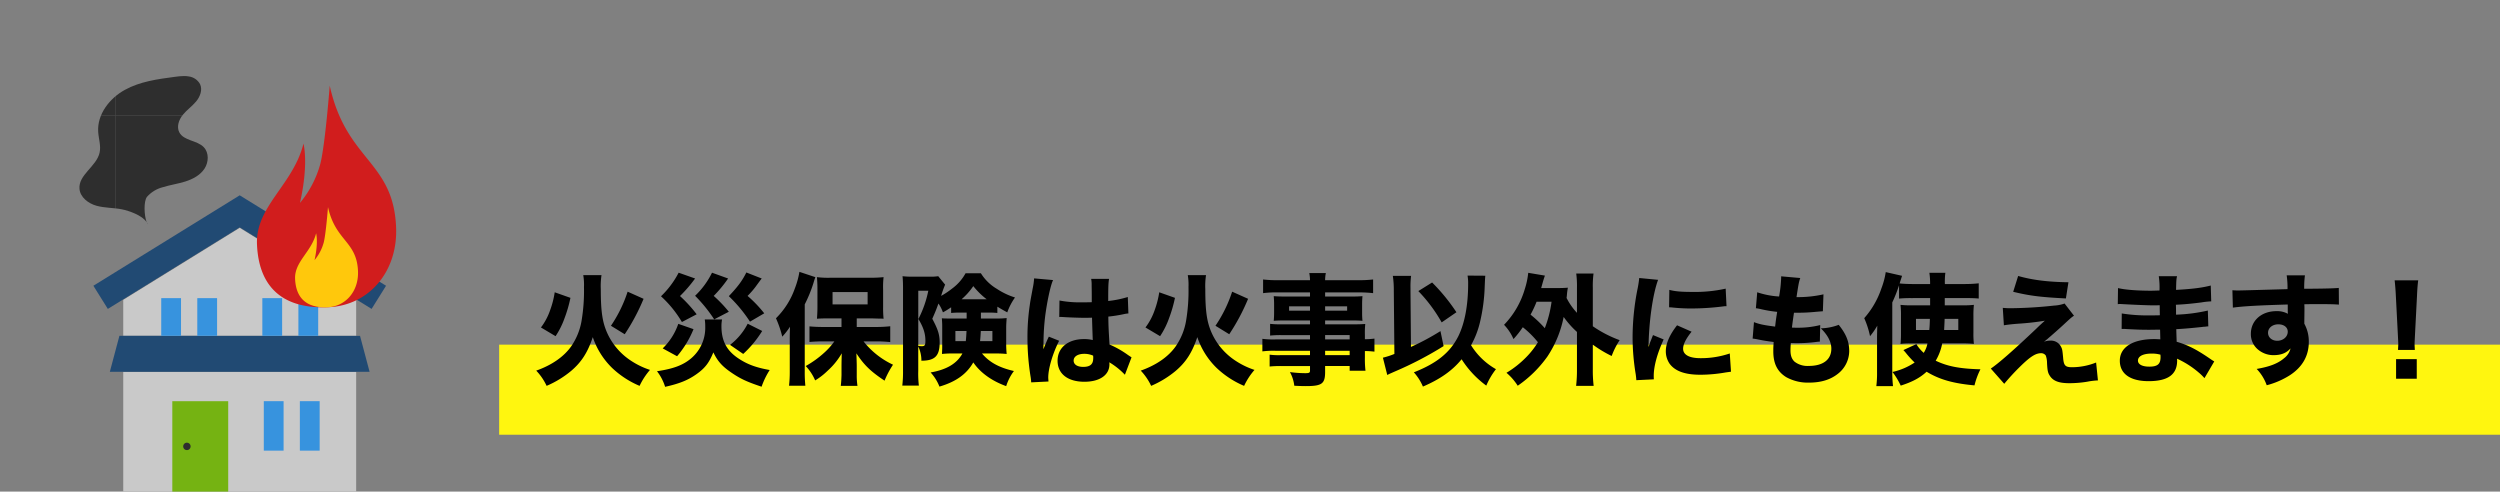 <?xml version="1.0" encoding="UTF-8"?>
<svg xmlns="http://www.w3.org/2000/svg" xmlns:xlink="http://www.w3.org/1999/xlink" width="1054.56" height="207.38" viewBox="0 0 1054.56 207.38">
  <rect x="0" y="0" width="1054.56" height="207.38" fill="#808080" stroke="none"/>
  <defs>
    <clipPath id="clip-path">
      <rect id="長方形_1730" data-name="長方形 1730" width="167.12" height="207.379" fill="none"></rect>
    </clipPath>
    <clipPath id="clip-path-2">
      <path id="パス_19200" data-name="パス 19200" d="M133.631,162.911a4.246,4.246,0,0,0-.485-.976,4.688,4.688,0,0,0,.485.976m11.477-62.292c-7.285.954-14.766,1.97-21.2,5.525s-11.656,10.286-11.22,17.62c.177,2.971,1.251,5.956.6,8.861-1.3,5.818-9.012,9.334-8.484,15.272.318,3.571,3.723,6.146,7.175,7.113s7.12.8,10.638,1.494c3.169.624,8.634,2.567,10.523,5.431-1.09-2.881-1.3-8.86.136-10.687a13.268,13.268,0,0,1,6.65-4.055c3.137-.981,6.42-1.432,9.553-2.424s6.222-2.634,8.037-5.373,1.977-6.753-.309-9.115c-2.845-2.94-8.4-2.617-10.295-6.24-1.229-2.345-.2-5.293,1.458-7.354s3.9-3.594,5.6-5.626,2.818-4.921,1.708-7.325A6.337,6.337,0,0,0,151,100.475a11.31,11.31,0,0,0-2.11-.184,29.386,29.386,0,0,0-3.787.328" transform="translate(-104.785 -100.291)" fill="none"></path>
    </clipPath>
  </defs>
  <g id="グループ_2495" data-name="グループ 2495" transform="translate(-454.44 -12699.621)">
    <rect id="長方形_1715" data-name="長方形 1715" width="844" height="38" transform="translate(665 12845)" fill="#fff60f"></rect>
    <g id="グループ_2453" data-name="グループ 2453">
      <path id="パス_19514" data-name="パス 19514" d="M-398.208-16.575a33.7,33.7,0,0,0,3.774-7.548,56.072,56.072,0,0,0,2.5-8.619l-6.63-2.346A38.444,38.444,0,0,1-400.5-27.54a25.914,25.914,0,0,1-3.876,7.293Zm29.172-.816a86.832,86.832,0,0,0,7.956-14.943l-6.732-3.009a56.747,56.747,0,0,1-7.038,14.382ZM-386.529-42.33a24.019,24.019,0,0,1,.306,5,76.745,76.745,0,0,1-1.02,14.28,26.8,26.8,0,0,1-4.335,10.71c-3.06,4.386-8.16,7.956-14.79,10.3a23.985,23.985,0,0,1,4.386,6.426,41.811,41.811,0,0,0,10.3-6.273c4.386-3.723,6.987-7.752,9.18-14.28a32.5,32.5,0,0,0,8.211,13.056,38.5,38.5,0,0,0,11.526,7.5,28.818,28.818,0,0,1,4.386-6.732,32.92,32.92,0,0,1-7.7-3.672,27.543,27.543,0,0,1-10.149-11.475c-2.193-4.692-2.907-9.282-2.907-18.972a30.128,30.128,0,0,1,.306-5.865Zm40.239-1.02a37.8,37.8,0,0,1-7.446,9.945,47.131,47.131,0,0,1,8.823,10.863l6.222-3.264a57.454,57.454,0,0,0-7.038-7.7,57.1,57.1,0,0,0,6.375-7.4Zm28.56-.1c-1.683,3.417-3.57,5.967-7.395,10A60.693,60.693,0,0,1-316.2-22.695l6.018-3.519a53.139,53.139,0,0,0-7.038-7.344,34.4,34.4,0,0,0,3.315-3.774c2.091-2.856,2.091-2.856,2.652-3.57Zm-28.713,21.675a26.063,26.063,0,0,1-6.579,10.353l6.069,3.315a41.74,41.74,0,0,0,6.936-11.424Zm29.274-.051a26.442,26.442,0,0,1-7.446,8.925l5.559,3.825a45.431,45.431,0,0,0,8.007-9.69ZM-332.214-43.35a34.318,34.318,0,0,1-7.14,9.741,62.146,62.146,0,0,1,8.058,9.945l6.171-3.213a55.837,55.837,0,0,0-6.375-6.681,52.494,52.494,0,0,0,6.069-7.344Zm-3.06,19.737a17.969,17.969,0,0,1,.2,2.958,16.845,16.845,0,0,1-5.916,13.413c-3.417,2.907-7.548,4.437-14.433,5.457A20.694,20.694,0,0,1-352,4.794c5.967-1.326,9.537-2.754,13.107-5.253,3.723-2.6,5.457-4.9,7.242-9.282,1.836,3.774,3.723,5.916,7.8,8.67,3.672,2.5,6.426,3.774,12.546,5.814A33.463,33.463,0,0,1-307.887-2.3c-5.457-.969-9.027-2.244-12.495-4.437-5.508-3.417-7.854-7.65-7.854-14.025a15.2,15.2,0,0,1,.255-2.856Zm57.681,3.162h-7.752c-2.4,0-4.08-.1-5.763-.255v6.579c1.632-.153,3.774-.255,5.763-.255h4.743a28.726,28.726,0,0,1-4.284,4.794,41.711,41.711,0,0,1-7.8,5.61,20.543,20.543,0,0,1,3.978,6.069,28.287,28.287,0,0,0,5.2-4.029,30.239,30.239,0,0,0,6.018-7.4c-.1,3.519-.1,5.253-.1,5.3V-.2c-.051,1.581-.1,2.856-.306,4.59h7.038a28.519,28.519,0,0,1-.306-4.59V-3.978c0-1.275-.1-4.029-.153-5.355,3.264,4.947,5.916,7.548,11.883,11.526a38.129,38.129,0,0,1,3.57-6.732,34.251,34.251,0,0,1-12.444-9.843h5.661c1.632,0,3.621.1,5.61.306v-6.681a55.5,55.5,0,0,1-5.814.306h-8.313v-3.621h6.426l3.366.1a11.634,11.634,0,0,1,1.53.051,45.352,45.352,0,0,1-.2-5v-7.4a35.907,35.907,0,0,1,.2-5.151,55.106,55.106,0,0,1-5.661.255h-16.83a38.212,38.212,0,0,1-5.61-.255c.1,1.53.2,2.754.2,4.743v7.752c0,2.142-.1,3.519-.2,5.049,1.275-.1,2.907-.153,5.049-.153h5.3Zm-3.774-14.739h14.79v5.2h-14.79ZM-299.421-1.581a52.6,52.6,0,0,1-.306,5.916h6.885A54.612,54.612,0,0,1-293.1-1.53V-29.988a58.139,58.139,0,0,0,3.57-8.67c.561-1.836.612-2.04.918-2.805l-6.732-2.244a34.689,34.689,0,0,1-1.887,6.885,33.253,33.253,0,0,1-8.007,12.7,43.118,43.118,0,0,1,2.652,7.752,29.582,29.582,0,0,0,3.264-4.182c-.1,3.111-.1,4.131-.1,5.355Zm74.613-24.939v2.5h-6.171c-2.448,0-3.06,0-4.284-.1.1,1.428.153,2.193.153,3.672v7.956c0,1.224,0,1.224-.1,3.417a40.811,40.811,0,0,1,4.641-.2h3.978c-2.295,4.233-6.63,6.834-13.413,8.007a19.01,19.01,0,0,1,3.723,5.967c6.987-2.04,11.475-5.3,14.28-10.2,3.009,4.386,7.8,7.8,13.872,10a21.352,21.352,0,0,1,3.264-6.375c-6.273-1.428-10.4-3.723-13.464-7.395h5.661a44.56,44.56,0,0,1,4.743.2c-.153-1.683-.2-3.009-.2-4.029v-6.885c0-1.326.051-1.989.2-4.233a36.533,36.533,0,0,1-4.437.2h-6.426v-2.5h3.009a33.781,33.781,0,0,1,3.927.153v-2.652c1.836,1.122,2.5,1.479,4.182,2.4a25.247,25.247,0,0,1,3.264-6.273,30.146,30.146,0,0,1-7.7-3.672A19.528,19.528,0,0,1-218.79-43.1h-6.477a19.8,19.8,0,0,1-5.712,6.477,32.607,32.607,0,0,1-4.59,3.06,44.419,44.419,0,0,1,1.683-4.743l-2.907-3.57a19.051,19.051,0,0,1-3.519.2h-7.4a30.341,30.341,0,0,1-4.131-.2c.153,1.734.2,3.264.2,5.151V-2.091a50.178,50.178,0,0,1-.306,6.375h6.987a44.093,44.093,0,0,1-.255-6.273V-12.24a13.838,13.838,0,0,1,1.326,6.018c5.661,0,7.7-1.989,7.7-7.65,0-3.315-.663-5.457-3.111-10.047,1.326-2.958,1.734-4.029,2.6-6.426a15.07,15.07,0,0,1,1.887,3.723,32.266,32.266,0,0,0,3.468-2.142v2.4a36.734,36.734,0,0,1,3.978-.153Zm-.051,7.752c-.1,1.887-.153,2.958-.306,4.284h-4.386v-4.284Zm10.914,0v4.284h-5.2c.153-1.53.2-2.193.306-4.284Zm-31.263-16.983h4.233a45.51,45.51,0,0,1-4.182,11.934c2.142,3.57,2.958,6.12,2.958,9.282,0,1.785-.306,2.193-1.53,2.193-.2,0-.969-.051-1.479-.1Zm18.258,3.621A28.939,28.939,0,0,0-222-37.689a32.3,32.3,0,0,0,5.661,5.559Zm41.208,7.5a.9.9,0,0,1,.306-.051c.663,0,.663,0,1.479.051,2.193.153,6.732.306,8.568.306,1.122,0,1.989,0,3.468-.051.153,5.406.255,7.7.306,9.435a15.3,15.3,0,0,0-3.672-.408c-6.732,0-11.169,3.621-11.169,9.129s4.284,8.874,11.322,8.874c6.477,0,10.557-2.856,10.557-7.344a5.9,5.9,0,0,0-.051-.867,30.736,30.736,0,0,1,6.579,5.253l2.8-7.344c-.561-.357-.714-.459-1.479-.969a41.173,41.173,0,0,0-7.8-4.437c-.408-6.528-.459-7.65-.51-11.781a58.272,58.272,0,0,0,6.477-1.02,12.536,12.536,0,0,1,1.989-.306l-.255-6.936a43.207,43.207,0,0,1-8.262,1.683c0-5.559.051-7.65.357-9.333h-7.548a13.017,13.017,0,0,1,.2,2.652c.051,3.417.051,3.417.051,7.191-1.734.051-2.652.051-4.08.051a45.12,45.12,0,0,1-9.537-.765Zm14.28,16.269a4.746,4.746,0,0,1,.051,1.071c0,2.55-1.275,3.672-4.233,3.672-2.5,0-4.029-1.02-4.029-2.652,0-1.734,1.785-2.856,4.488-2.856A9.186,9.186,0,0,1-171.462-8.364ZM-196.35-40.953a28.468,28.468,0,0,1-.612,4.335c-1.02,5.508-1.02,5.508-1.224,7.038a91.459,91.459,0,0,0-.969,13.719A103.211,103.211,0,0,0-197.778.867c.153,1.071.153,1.377.2,2.04l7.293-.357c-.051-.918-.1-1.428-.1-1.632,0-3.876,1.887-10.2,4.59-15.555l-4.335-1.734c-.816,1.632-1.173,2.55-2.295,5.3,0-.816.051-2.805.051-3.825a97.634,97.634,0,0,1,.663-9.843c.765-6.12,2.295-13.362,3.366-15.5Zm53.142,24.378a33.7,33.7,0,0,0,3.774-7.548,56.069,56.069,0,0,0,2.5-8.619l-6.63-2.346A38.444,38.444,0,0,1-145.5-27.54a25.913,25.913,0,0,1-3.876,7.293Zm29.172-.816a86.833,86.833,0,0,0,7.956-14.943l-6.732-3.009a56.748,56.748,0,0,1-7.038,14.382ZM-131.529-42.33a24.021,24.021,0,0,1,.306,5,76.747,76.747,0,0,1-1.02,14.28,26.805,26.805,0,0,1-4.335,10.71c-3.06,4.386-8.16,7.956-14.79,10.3a23.986,23.986,0,0,1,4.386,6.426,41.811,41.811,0,0,0,10.3-6.273c4.386-3.723,6.987-7.752,9.18-14.28a32.5,32.5,0,0,0,8.211,13.056,38.5,38.5,0,0,0,11.526,7.5,28.817,28.817,0,0,1,4.386-6.732,32.92,32.92,0,0,1-7.7-3.672,27.543,27.543,0,0,1-10.149-11.475c-2.193-4.692-2.907-9.282-2.907-18.972a30.129,30.129,0,0,1,.306-5.865ZM-79.968-15.2H-94.554a34.988,34.988,0,0,1-5.508-.255v5.3a36.526,36.526,0,0,1,5.61-.255h14.484v1.836H-92.157A29.67,29.67,0,0,1-97-8.772v5a47.576,47.576,0,0,1,5.049-.2h11.985v1.887c0,.918-.306,1.122-2.04,1.122a49.262,49.262,0,0,1-6.426-.459A15.568,15.568,0,0,1-86.6,4.335c1.785.1,3.519.153,4.794.153,6.885,0,8.211-.969,8.211-6.018V-3.978H-63.24v1.989h6.681a41.316,41.316,0,0,1-.255-5.61v-2.7a34.661,34.661,0,0,1,4.029.255v-5.508a29.478,29.478,0,0,1-4.029.255v-1.785a35.791,35.791,0,0,1,.153-4.641c-1.428.1-2.244.153-5.355.153H-73.593V-23.2h11.73c1.581,0,2.958.051,4.029.153a33.275,33.275,0,0,1-.153-3.468v-3.315c0-1.581.051-2.448.153-3.621-1.275.1-2.3.153-4.335.153H-73.593v-1.734h14.178a50.413,50.413,0,0,1,6.069.306v-5.763a52.583,52.583,0,0,1-6.477.306h-13.77a14.778,14.778,0,0,1,.306-3.009h-6.987a16.111,16.111,0,0,1,.306,3.009H-93.279a52.015,52.015,0,0,1-6.477-.306v5.763a42.091,42.091,0,0,1,6.069-.306h13.719V-33.3H-90.831c-1.989,0-3.009-.051-4.437-.153.1,1.224.153,2.193.153,3.621v3.315a34.687,34.687,0,0,1-.153,3.468c1.173-.1,2.55-.153,4.335-.153h10.965v1.632H-92.055a37.773,37.773,0,0,1-4.743-.2v4.947a41.98,41.98,0,0,1,4.641-.2h12.189Zm6.375,0v-1.836H-63.24V-15.2Zm0,4.794H-63.24v1.836H-73.593Zm-6.375-18.768v1.836h-8.823v-1.836Zm6.375,0h9.282v1.836h-9.282Zm60.078-12.954a18.242,18.242,0,0,1,.255,3.417c0,9.027-1.428,16.626-4.131,22.134C-20.859-9.69-26.418-5.151-36.159-1.326a22.025,22.025,0,0,1,3.825,6.018C-24.99,1.53-19.941-2.04-16.014-6.834A41.073,41.073,0,0,0-5.61,4.284,31.392,31.392,0,0,1-1.53-2.652a29.423,29.423,0,0,1-10.506-10.1,37.606,37.606,0,0,0,3.774-9.741A74.926,74.926,0,0,0-6.273-37.638c.153-3.417.153-3.417.255-4.437ZM-44.37-9.078A32.993,32.993,0,0,1-49.215-7.5L-47.379-.2c1.071-.561,1.275-.612,3.213-1.479a149.6,149.6,0,0,0,20.553-10.71l-1.326-6.324a104.752,104.752,0,0,1-12.444,6.681l-.2-23.562v-1.275a35.871,35.871,0,0,1,.255-5.151h-7.7a41.547,41.547,0,0,1,.408,6.375Zm10.1-26.52a64.548,64.548,0,0,1,9.843,13.209l6.222-4.284A79.349,79.349,0,0,0-28.458-39.219ZM32.64-2.652a57.764,57.764,0,0,1-.357,7.038h7.4a54.512,54.512,0,0,1-.357-7.038V-13.005a50.318,50.318,0,0,0,7.956,4.794,32.727,32.727,0,0,1,3.366-6.681,50.111,50.111,0,0,1-11.322-5.865V-36.873a40.792,40.792,0,0,1,.306-6.12H32.334a41.2,41.2,0,0,1,.306,6.12v10.455a27.154,27.154,0,0,1-4.386-6.273c.1-.714.1-.714.153-1.326a25.446,25.446,0,0,1,.408-3.009c-1.377.1-2.3.153-4.233.153H17.544c.357-1.275.612-2.142.714-2.55.408-1.377.612-1.989.867-2.7L12.087-43.3a33.054,33.054,0,0,1-1.428,6.783A36.337,36.337,0,0,1,1.887-21.369a20.257,20.257,0,0,1,3.978,6.018,42.7,42.7,0,0,0,3.927-5,39.136,39.136,0,0,1,6.375,6.324,33.748,33.748,0,0,1-4.641,6.018A41.559,41.559,0,0,1,2.907-1.122,24.028,24.028,0,0,1,7.65,4.335a50.3,50.3,0,0,0,12.5-12.291A46.024,46.024,0,0,0,27.03-24.684a38.752,38.752,0,0,0,5.61,6.324ZM21.93-31.11a48.515,48.515,0,0,1-2.856,11.169,46.215,46.215,0,0,0-6.018-5.712,44.641,44.641,0,0,0,2.55-5.457Zm36.975-10a44.494,44.494,0,0,1-.816,5.1A106.344,106.344,0,0,0,56.1-16.065,96.808,96.808,0,0,0,57.426-.51c.153,1.173.2,1.581.255,2.5l7.395-.357c-.051-.714-.051-.969-.051-1.479,0-4.029,1.479-9.435,4.182-15.351l-4.488-1.836-.969,2.448c-.255.612-.255.612-.918,2.6.153-10.812,1.785-22.287,4.029-28.356ZM71.5-28.764c.765.051,1.173.051,1.428.1a73.167,73.167,0,0,0,8.211.408,108.716,108.716,0,0,0,13.515-.918,8.279,8.279,0,0,1,1.071-.051l-.357-7.395A59.48,59.48,0,0,1,81.4-35.241c-4.641,0-7.293-.2-9.792-.867Zm3.366,7.6c-3.162,4.029-4.743,7.7-4.743,10.914a9.323,9.323,0,0,0,1.53,5.2C73.95-1.836,78.183-.306,84.66-.306a61.6,61.6,0,0,0,10.71-.969c1.122-.153,1.428-.2,2.244-.306l-.51-7.7A37.592,37.592,0,0,1,84.711-7.293c-4.692,0-7.293-1.428-7.293-3.978,0-1.887,1.173-4.182,3.57-7.191Zm31.875,5.61c.918.1,1.428.2,1.989.306,2.652.561,4.437.816,6.885,1.122-.153,2.193-.153,2.7-.153,3.978,0,5.151,1.734,8.568,5.457,10.863a18.781,18.781,0,0,0,9.69,2.3c4.794,0,8.772-1.173,11.832-3.519a12.284,12.284,0,0,0,5.049-9.69c0-4.029-1.275-7.242-4.437-11.169a22.33,22.33,0,0,1-7.548,1.479c2.907,2.8,4.437,5.763,4.437,8.568,0,4.641-3.468,7.293-9.537,7.293a8.87,8.87,0,0,1-5.967-1.785c-1.173-1.071-1.734-2.55-1.734-4.794,0-.969.051-2.091.153-3.06,1.785.051,2.193.051,2.754.051a63.511,63.511,0,0,0,7.854-.51,13.613,13.613,0,0,1,1.632-.153l.153-6.987A38.475,38.475,0,0,1,125.1-20.145c-.357,0-.969,0-1.785-.051.357-2.805.51-3.825.867-6.273h.765a72.433,72.433,0,0,0,7.7-.306c2.958-.255,2.958-.255,3.723-.306l.255-7.14a48.821,48.821,0,0,1-11.373,1.173c.867-5.712,1.02-6.426,1.581-8.058l-8.058-.714v.612a55.314,55.314,0,0,1-.867,7.9,35.4,35.4,0,0,1-9.231-1.785l-.561,6.732c.765.1,1.02.153,1.785.306a53.92,53.92,0,0,0,7.191,1.224c-.51,3.213-.51,3.213-.867,6.222-4.692-.612-6.528-.969-8.925-1.887ZM181.611-32.64v3.06h-7.7a38.693,38.693,0,0,1-4.794-.2,36.863,36.863,0,0,1,.2,4.692v7.14a39.677,39.677,0,0,1-.2,4.641,31.326,31.326,0,0,1,3.978-.2h7.4a11.382,11.382,0,0,1-1.581,3.978A16.636,16.636,0,0,1,176-12.9l-.153-.357-5.508,2.55c.357.408.561.612.867.969a40.189,40.189,0,0,0,3.876,4.284,27.669,27.669,0,0,1-9.333,3.978,32.374,32.374,0,0,1,3.468,5.763c5.049-1.632,8.058-3.264,10.914-5.865,5.457,3.315,11.271,4.947,20.2,5.763a31.373,31.373,0,0,1,2.5-6.783c-8.823-.255-13.821-1.224-18.87-3.621a22.6,22.6,0,0,0,2.754-7.293h8.415a43.2,43.2,0,0,1,4.947.2,37.041,37.041,0,0,1-.2-4.845V-24.99a40.854,40.854,0,0,1,.2-4.794,40.7,40.7,0,0,1-4.845.2h-7.446v-3.06h9.078c2.04,0,3.723.051,5.253.2v-6.426a54.444,54.444,0,0,1-6.12.306h-8.16a29.275,29.275,0,0,1,.2-4.743H181.3a30.319,30.319,0,0,1,.306,4.743h-7.344c-1.938,0-4.131-.1-5.508-.255.1-.255.153-.561.255-.867.357-1.071.408-1.224.765-2.346L162.894-43.6a33.171,33.171,0,0,1-1.836,6.885,36.44,36.44,0,0,1-7.242,12.546,36.781,36.781,0,0,1,2.448,7.6,30.257,30.257,0,0,0,3.06-4.437c-.1,3.825-.1,4.386-.1,5.457V-1.428a43.24,43.24,0,0,1-.306,5.916h7.038a56.475,56.475,0,0,1-.306-5.865V-30.8a61.6,61.6,0,0,0,2.856-7.242v5.61a49.707,49.707,0,0,1,5-.2Zm-.1,8.772c-.051,1.938-.1,3.213-.255,4.692h-5.61v-4.692Zm11.985,0v4.692h-5.967c.051-1.377.153-2.754.2-4.692Zm23.154-11.424c6.987,1.683,11.373,2.244,22.236,2.805l1.071-6.834c-8.466-.1-15.147-.918-21.216-2.652Zm-3.927,14.127c1.53-.255,3.315-.459,5.916-.663A108.987,108.987,0,0,0,230.01-23.1c-1.479,1.326-2.142,1.938-3.876,3.621C216.648-10.506,210.477-5.1,207.213-2.907l5.661,6.426a97.465,97.465,0,0,1,6.885-7.446c4.131-4.029,6.375-5.457,8.619-5.457a2.311,2.311,0,0,1,2.04,1.02,9.92,9.92,0,0,1,.51,3.111c.153,3.162.357,4.131,1.122,5.3,1.377,2.244,3.825,3.213,8.211,3.213a46.732,46.732,0,0,0,7.548-.612,30.4,30.4,0,0,1,4.59-.561l-.765-7.548a27.555,27.555,0,0,1-10.047,1.989c-2.958,0-3.621-.663-3.876-4.08-.306-3.213-.357-3.519-.867-4.539a4.737,4.737,0,0,0-4.59-2.6,6.583,6.583,0,0,0-2.652.51c.612-.459.816-.663,1.581-1.275.51-.459.867-.765,1.173-1.02,2.5-2.193,2.652-2.295,5.712-5.1,2.856-2.652,3.264-3.009,4.233-3.621l-3.978-5.151a15.275,15.275,0,0,1-4.386.867,182,182,0,0,1-18.666,1.122c-.918,0-1.581-.051-3.009-.153Zm88.74,15.249c-.765-.459-1.071-.663-1.887-1.224-5.661-3.876-9.18-5.661-13.974-7.089,0-.765-.1-2.55-.153-5.3,2.04-.1,5.355-.357,7.8-.612,3.06-.306,3.06-.306,3.774-.408.459,0,.765-.051.867-.051a4.834,4.834,0,0,1,1.071-.1l-.2-6.681a70.2,70.2,0,0,1-13.413,1.734c0-.816,0-2.193-.051-4.182,3.468-.153,6.681-.459,10.659-.969a33.433,33.433,0,0,1,4.233-.459l-.2-6.681c-3.519.918-7.752,1.479-14.637,1.836.1-3.927.1-4.335.408-5.763h-7.7a31.714,31.714,0,0,1,.306,6.018c-1.326.051-2.907.1-3.519.1-5.916,0-11.169-.408-13.974-1.122l-.1,6.783a5.634,5.634,0,0,1,.816-.051c.2,0,.663,0,1.275.051,6.63.357,10.965.51,12.9.51.765,0,1.377,0,2.7-.051v1.275l.051,2.958c-1.377.051-3.162.051-4.233.051a67.348,67.348,0,0,1-11.832-.816l-.051,6.528c.867,0,1.326,0,2.04.051,4.641.255,6.375.306,9.69.306,1.071,0,3.06-.051,4.488-.051l.1,4.08c-1.071-.051-1.683-.1-2.55-.1-9.078,0-14.535,3.417-14.535,9.129,0,5.508,4.386,8.619,12.138,8.619,8.16,0,12.036-2.8,12.036-8.67a5.635,5.635,0,0,0-.051-.816,38.465,38.465,0,0,1,9.18,5.865,20.784,20.784,0,0,1,2.4,2.346Zm-22.7-2.856s.051.612.051,1.02c0,2.958-1.275,4.029-4.743,4.029-3.009,0-4.794-.969-4.794-2.55,0-1.836,2.193-2.958,5.763-2.958A13.536,13.536,0,0,1,278.766-8.772Zm30.549-19.839c4.386-.612,11.016-.969,23.154-1.326v3.111a7.521,7.521,0,0,1,.051.816,9.253,9.253,0,0,0-4.794-1.122c-6.324,0-10.812,3.978-10.812,9.537a8.373,8.373,0,0,0,3.417,6.987,10.04,10.04,0,0,0,6.12,2.04c3.213,0,5.406-.867,7.191-2.856a7.218,7.218,0,0,1-2.754,4.182c-2.55,2.193-6.12,3.57-11.526,4.488A19.311,19.311,0,0,1,323.6,4.131a34.426,34.426,0,0,0,9.69-4.182c5.355-3.468,8.058-8.211,8.058-14.076a15.521,15.521,0,0,0-1.887-7.7V-23l.051-4.182v-1.683l-.051-1.173c2.6-.051,3.009-.051,5.712-.051,5.457,0,6.681.051,8.874.2l-.051-7.038c-2.04.2-5.967.306-14.586.357a39.229,39.229,0,0,1,.306-5.661h-7.7a37.446,37.446,0,0,1,.357,5.814c-14.382.408-19.482.561-20.6.561a25.858,25.858,0,0,1-2.652-.1Zm19.176,7.038c2.4,0,3.978,1.275,3.978,3.111,0,2.142-1.938,3.825-4.437,3.825-2.244,0-3.876-1.428-3.876-3.366C324.156-20.043,325.992-21.573,328.491-21.573ZM386.07-10.761c-.051-1.275-.1-1.785-.1-2.346,0-.612,0-.612.153-3.723l.867-16.779c.1-2.652.306-5.049.51-6.528h-9.945c.2,1.734.408,4.233.51,6.528l.867,16.779c.153,3.009.153,3.009.153,3.672,0,.561-.051,1.122-.1,2.4Zm.816,12.138V-6.885h-8.721V1.377Z" transform="translate(1087 12858)"></path>
      <g id="グループ_2347" data-name="グループ 2347" transform="translate(454.44 12699.621)">
        <rect id="長方形_1722" data-name="長方形 1722" width="98.257" height="50.535" transform="translate(51.987 156.844)" fill="#c9c9c9"></rect>
        <path id="パス_19194" data-name="パス 19194" d="M211.692,300.557l-49.129,30.364V346.1h98.257V330.921Z" transform="translate(-110.576 -204.44)" fill="#c9c9c9"></path>
        <path id="パス_19195" data-name="パス 19195" d="M254.442,458.16H144.864l4.042-15.182H250.4Z" transform="translate(-98.537 -301.315)" fill="#214a73"></path>
        <rect id="長方形_1723" data-name="長方形 1723" width="8.347" height="20.868" transform="translate(111.276 169.224)" fill="#3793de"></rect>
        <rect id="長方形_1724" data-name="長方形 1724" width="8.347" height="20.868" transform="translate(126.489 169.224)" fill="#3793de"></rect>
        <rect id="長方形_1725" data-name="長方形 1725" width="8.347" height="15.898" transform="translate(68.011 125.764)" fill="#3793de"></rect>
        <rect id="長方形_1726" data-name="長方形 1726" width="8.347" height="15.898" transform="translate(83.223 125.764)" fill="#3793de"></rect>
        <rect id="長方形_1727" data-name="長方形 1727" width="8.347" height="15.898" transform="translate(110.661 125.764)" fill="#3793de"></rect>
        <rect id="長方形_1728" data-name="長方形 1728" width="8.347" height="15.898" transform="translate(125.874 125.764)" fill="#3793de"></rect>
        <rect id="長方形_1729" data-name="長方形 1729" width="23.582" height="38.155" transform="translate(72.681 169.224)" fill="#75b312"></rect>
        <g id="グループ_2344" data-name="グループ 2344">
          <g id="グループ_2343" data-name="グループ 2343" clip-path="url(#clip-path)">
            <path id="パス_19196" data-name="パス 19196" d="M243.205,583.924h0a1.565,1.565,0,1,0,1.565,1.565,1.565,1.565,0,0,0-1.565-1.565" transform="translate(-164.365 -397.188)" fill="#2e2e2e"></path>
            <path id="パス_19197" data-name="パス 19197" d="M184.891,257.624l-61.727,38.149,6.093,9.769,55.634-34.386,55.634,34.386,6.093-9.769Z" transform="translate(-83.777 -175.237)" fill="#214a73"></path>
            <path id="パス_19198" data-name="パス 19198" d="M397.621,172.833c-1.134-28.205-20.948-27.946-28-59.808,0,0-1.893,24.682-3.947,32.882a43.316,43.316,0,0,1-8.618,16.569s3.675-14.686,1.5-25.031c-4.319,17.378-20.264,26.463-19.621,42.442.7,17.321,10.013,27.344,29.932,26.6,17.283-.649,29.5-15,28.752-33.65" transform="translate(-230.533 -76.88)" fill="#d11d1d"></path>
            <path id="パス_19199" data-name="パス 19199" d="M415.77,300.233c-.513-12.754-9.472-12.636-12.661-27.044,0,0-.856,11.161-1.785,14.868a19.584,19.584,0,0,1-3.9,7.492s1.662-6.641.679-11.318c-1.953,7.858-9.163,11.966-8.872,19.191.315,7.832,4.528,12.365,13.535,12.026,7.815-.294,13.34-6.783,13-15.216" transform="translate(-264.753 -185.824)" fill="#ffc80c"></path>
          </g>
        </g>
        <g id="グループ_2346" data-name="グループ 2346" transform="translate(33.51 32.073)">
          <g id="グループ_2345" data-name="グループ 2345" clip-path="url(#clip-path-2)">
            <rect id="長方形_1731" data-name="長方形 1731" width="48.825" height="48.825" transform="translate(15.315 -32.073)" fill="#2e2e2e"></rect>
            <rect id="長方形_1732" data-name="長方形 1732" width="48.825" height="48.825" transform="translate(15.315 16.752)" fill="#2e2e2e"></rect>
            <rect id="長方形_1733" data-name="長方形 1733" width="48.825" height="48.825" transform="translate(-33.51 -32.073)" fill="#2e2e2e"></rect>
            <rect id="長方形_1734" data-name="長方形 1734" width="48.825" height="48.825" transform="translate(-33.51 16.752)" fill="#2e2e2e"></rect>
          </g>
        </g>
      </g>
    </g>
  </g>
</svg>

